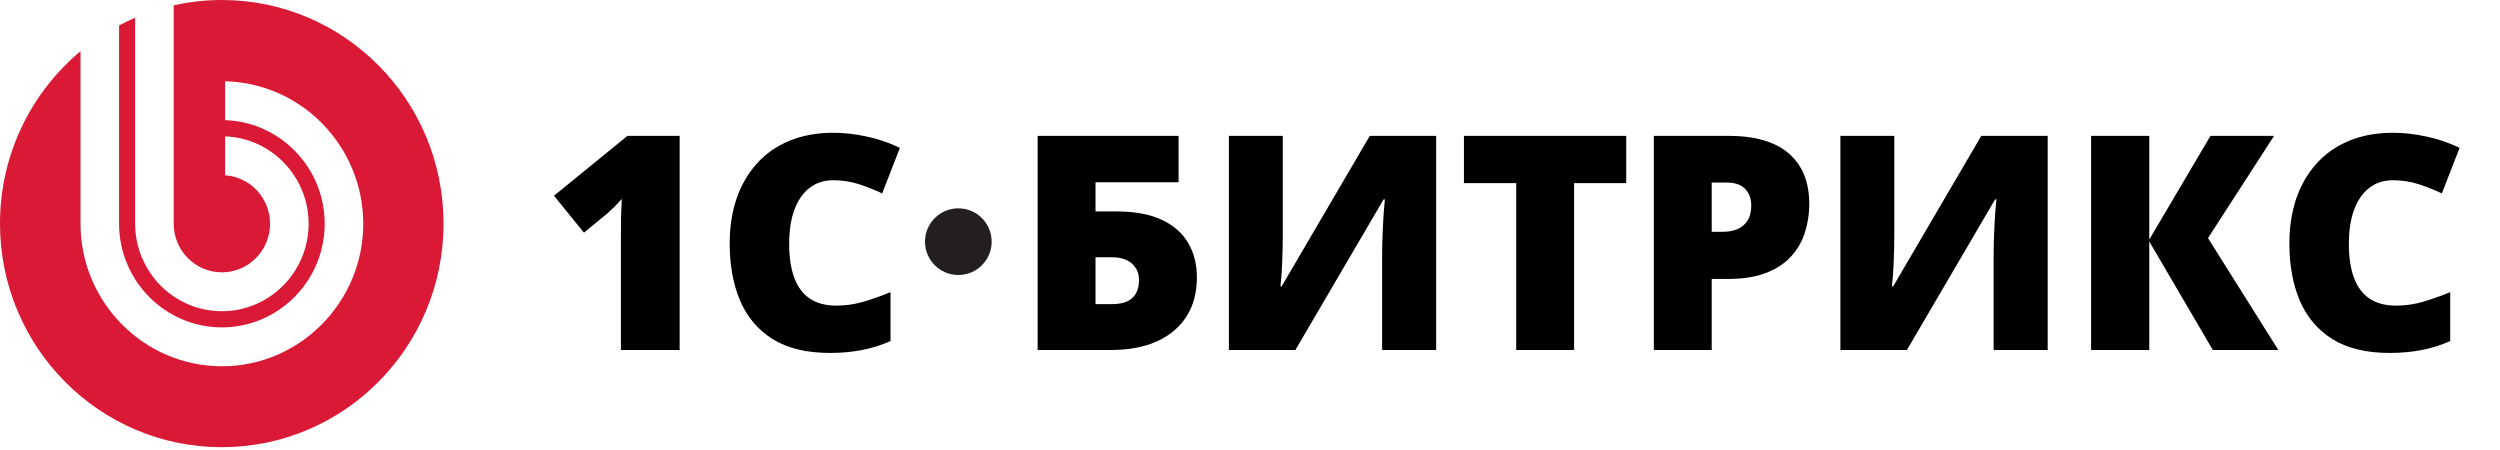 <svg width="300" height="54" viewBox="0 0 300 54" fill="none" xmlns="http://www.w3.org/2000/svg">
    <g clip-path="url(#clip0_887_6291)">
        <path d="M81.559 42H74.51V29.291C74.51 29.057 74.51 28.629 74.51 28.008C74.51 27.375 74.516 26.678 74.527 25.916C74.551 25.154 74.58 24.469 74.615 23.859C74.311 24.223 74.023 24.533 73.754 24.791C73.496 25.049 73.244 25.289 72.998 25.512L70.08 27.92L66.477 23.49L75.301 16.301H81.559V42ZM99.954 21.627C99.134 21.627 98.402 21.803 97.757 22.154C97.113 22.494 96.562 22.992 96.105 23.648C95.648 24.305 95.296 25.107 95.05 26.057C94.816 26.994 94.699 28.061 94.699 29.256C94.699 30.873 94.904 32.232 95.314 33.334C95.724 34.435 96.345 35.268 97.177 35.83C98.021 36.393 99.076 36.674 100.341 36.674C101.49 36.674 102.591 36.516 103.646 36.199C104.712 35.883 105.785 35.502 106.863 35.057V40.928C105.726 41.432 104.56 41.795 103.365 42.018C102.181 42.24 100.921 42.352 99.585 42.352C96.796 42.352 94.511 41.801 92.73 40.699C90.96 39.586 89.654 38.045 88.81 36.076C87.978 34.107 87.562 31.822 87.562 29.221C87.562 27.275 87.831 25.494 88.371 23.877C88.921 22.26 89.724 20.859 90.779 19.676C91.833 18.48 93.134 17.561 94.681 16.916C96.24 16.26 98.021 15.932 100.025 15.932C101.267 15.932 102.574 16.078 103.945 16.371C105.327 16.652 106.675 17.109 107.988 17.742L105.861 23.209C104.923 22.764 103.974 22.389 103.013 22.084C102.052 21.779 101.033 21.627 99.954 21.627ZM124.518 42V16.301H141.428V21.873H131.462V25.371H133.975C136.178 25.371 137.989 25.705 139.407 26.373C140.837 27.041 141.897 27.973 142.589 29.168C143.28 30.352 143.626 31.723 143.626 33.281C143.626 35.988 142.712 38.121 140.884 39.68C139.055 41.227 136.512 42 133.255 42H124.518ZM131.462 36.498H133.378C134.514 36.498 135.346 36.252 135.874 35.76C136.413 35.256 136.682 34.541 136.682 33.615C136.682 33.018 136.542 32.52 136.26 32.121C135.991 31.711 135.616 31.4 135.135 31.189C134.655 30.979 134.116 30.873 133.518 30.873H131.462V36.498ZM147.467 16.301H153.936V28.061C153.936 28.588 153.93 29.145 153.918 29.73C153.906 30.305 153.889 30.873 153.865 31.436C153.842 31.998 153.813 32.531 153.777 33.035C153.742 33.539 153.701 33.984 153.654 34.371H153.795L164.377 16.301H172.34V42H165.854V30.873C165.854 30.393 165.859 29.848 165.871 29.238C165.895 28.629 165.918 28.002 165.941 27.357C165.977 26.713 166.012 26.092 166.047 25.494C166.094 24.896 166.141 24.375 166.188 23.93H166.029L155.447 42H147.467V16.301ZM188.89 42H181.947V21.979H175.671V16.301H195.148V21.979H188.89V42ZM207.356 16.301C210.614 16.301 213.052 17.01 214.669 18.428C216.298 19.846 217.112 21.861 217.112 24.475C217.112 25.646 216.942 26.771 216.602 27.85C216.274 28.928 215.729 29.889 214.968 30.732C214.218 31.576 213.216 32.244 211.962 32.736C210.72 33.228 209.184 33.475 207.356 33.475H205.405V42H198.462V16.301H207.356ZM207.198 21.908H205.405V27.814H206.776C207.374 27.814 207.93 27.715 208.446 27.516C208.962 27.305 209.372 26.971 209.677 26.514C209.993 26.045 210.151 25.424 210.151 24.65C210.151 23.842 209.911 23.186 209.43 22.682C208.95 22.166 208.206 21.908 207.198 21.908ZM220.848 16.301H227.317V28.061C227.317 28.588 227.311 29.145 227.299 29.73C227.287 30.305 227.27 30.873 227.246 31.436C227.223 31.998 227.194 32.531 227.158 33.035C227.123 33.539 227.082 33.984 227.035 34.371H227.176L237.758 16.301H245.721V42H239.235V30.873C239.235 30.393 239.24 29.848 239.252 29.238C239.276 28.629 239.299 28.002 239.322 27.357C239.358 26.713 239.393 26.092 239.428 25.494C239.475 24.896 239.522 24.375 239.569 23.93H239.41L228.828 42H220.848V16.301ZM273.398 42H265.541L257.912 28.975V42H250.933V16.301H257.912V28.746L265.259 16.301H272.888L264.96 28.57L273.398 42ZM287.118 21.627C286.298 21.627 285.565 21.803 284.921 22.154C284.276 22.494 283.725 22.992 283.268 23.648C282.811 24.305 282.46 25.107 282.214 26.057C281.979 26.994 281.862 28.061 281.862 29.256C281.862 30.873 282.067 32.232 282.477 33.334C282.888 34.435 283.509 35.268 284.341 35.83C285.184 36.393 286.239 36.674 287.505 36.674C288.653 36.674 289.755 36.516 290.809 36.199C291.876 35.883 292.948 35.502 294.026 35.057V40.928C292.89 41.432 291.724 41.795 290.528 42.018C289.345 42.24 288.085 42.352 286.749 42.352C283.96 42.352 281.675 41.801 279.893 40.699C278.124 39.586 276.817 38.045 275.974 36.076C275.141 34.107 274.725 31.822 274.725 29.221C274.725 27.275 274.995 25.494 275.534 23.877C276.085 22.26 276.888 20.859 277.942 19.676C278.997 18.48 280.298 17.561 281.845 16.916C283.403 16.26 285.184 15.932 287.188 15.932C288.431 15.932 289.737 16.078 291.108 16.371C292.491 16.652 293.839 17.109 295.151 17.742L293.024 23.209C292.087 22.764 291.138 22.389 290.177 22.084C289.216 21.779 288.196 21.627 287.118 21.627Z" fill="black"/>
        <circle cx="115" cy="29" r="4" fill="#231F20"/>
        <path fill-rule="evenodd" clip-rule="evenodd" d="M26.612 0C24.629 0 22.701 0.225 20.843 0.641V26.85C20.843 30.062 23.441 32.681 26.627 32.681C29.812 32.681 32.408 30.062 32.408 26.852C32.408 23.766 30.017 21.234 27.012 21.033V16.365C32.566 16.568 37.035 21.201 37.035 26.852C37.035 32.63 32.36 37.347 26.627 37.347C20.892 37.347 16.217 32.63 16.217 26.85V2.124C15.56 2.405 14.918 2.717 14.289 3.052V26.85C14.29 33.7 19.833 39.286 26.627 39.286C33.422 39.286 38.963 33.7 38.963 26.852C38.963 20.131 33.631 14.627 27.012 14.42V9.754C36.178 9.963 43.587 17.563 43.587 26.852C43.587 36.272 35.968 43.952 26.627 43.952C17.283 43.952 9.662 36.272 9.662 26.85V6.147C3.762 11.066 0 18.504 0 26.83C0 41.648 11.915 53.663 26.613 53.663C41.313 53.663 53.224 41.648 53.224 26.83C53.224 12.012 41.313 0 26.612 0Z" fill="#D91935"/>
    </g>
    <defs>
        <clipPath id="clip0_887_6291">
            <rect width="300" height="54" fill="white"/>
        </clipPath>
    </defs>
</svg>

